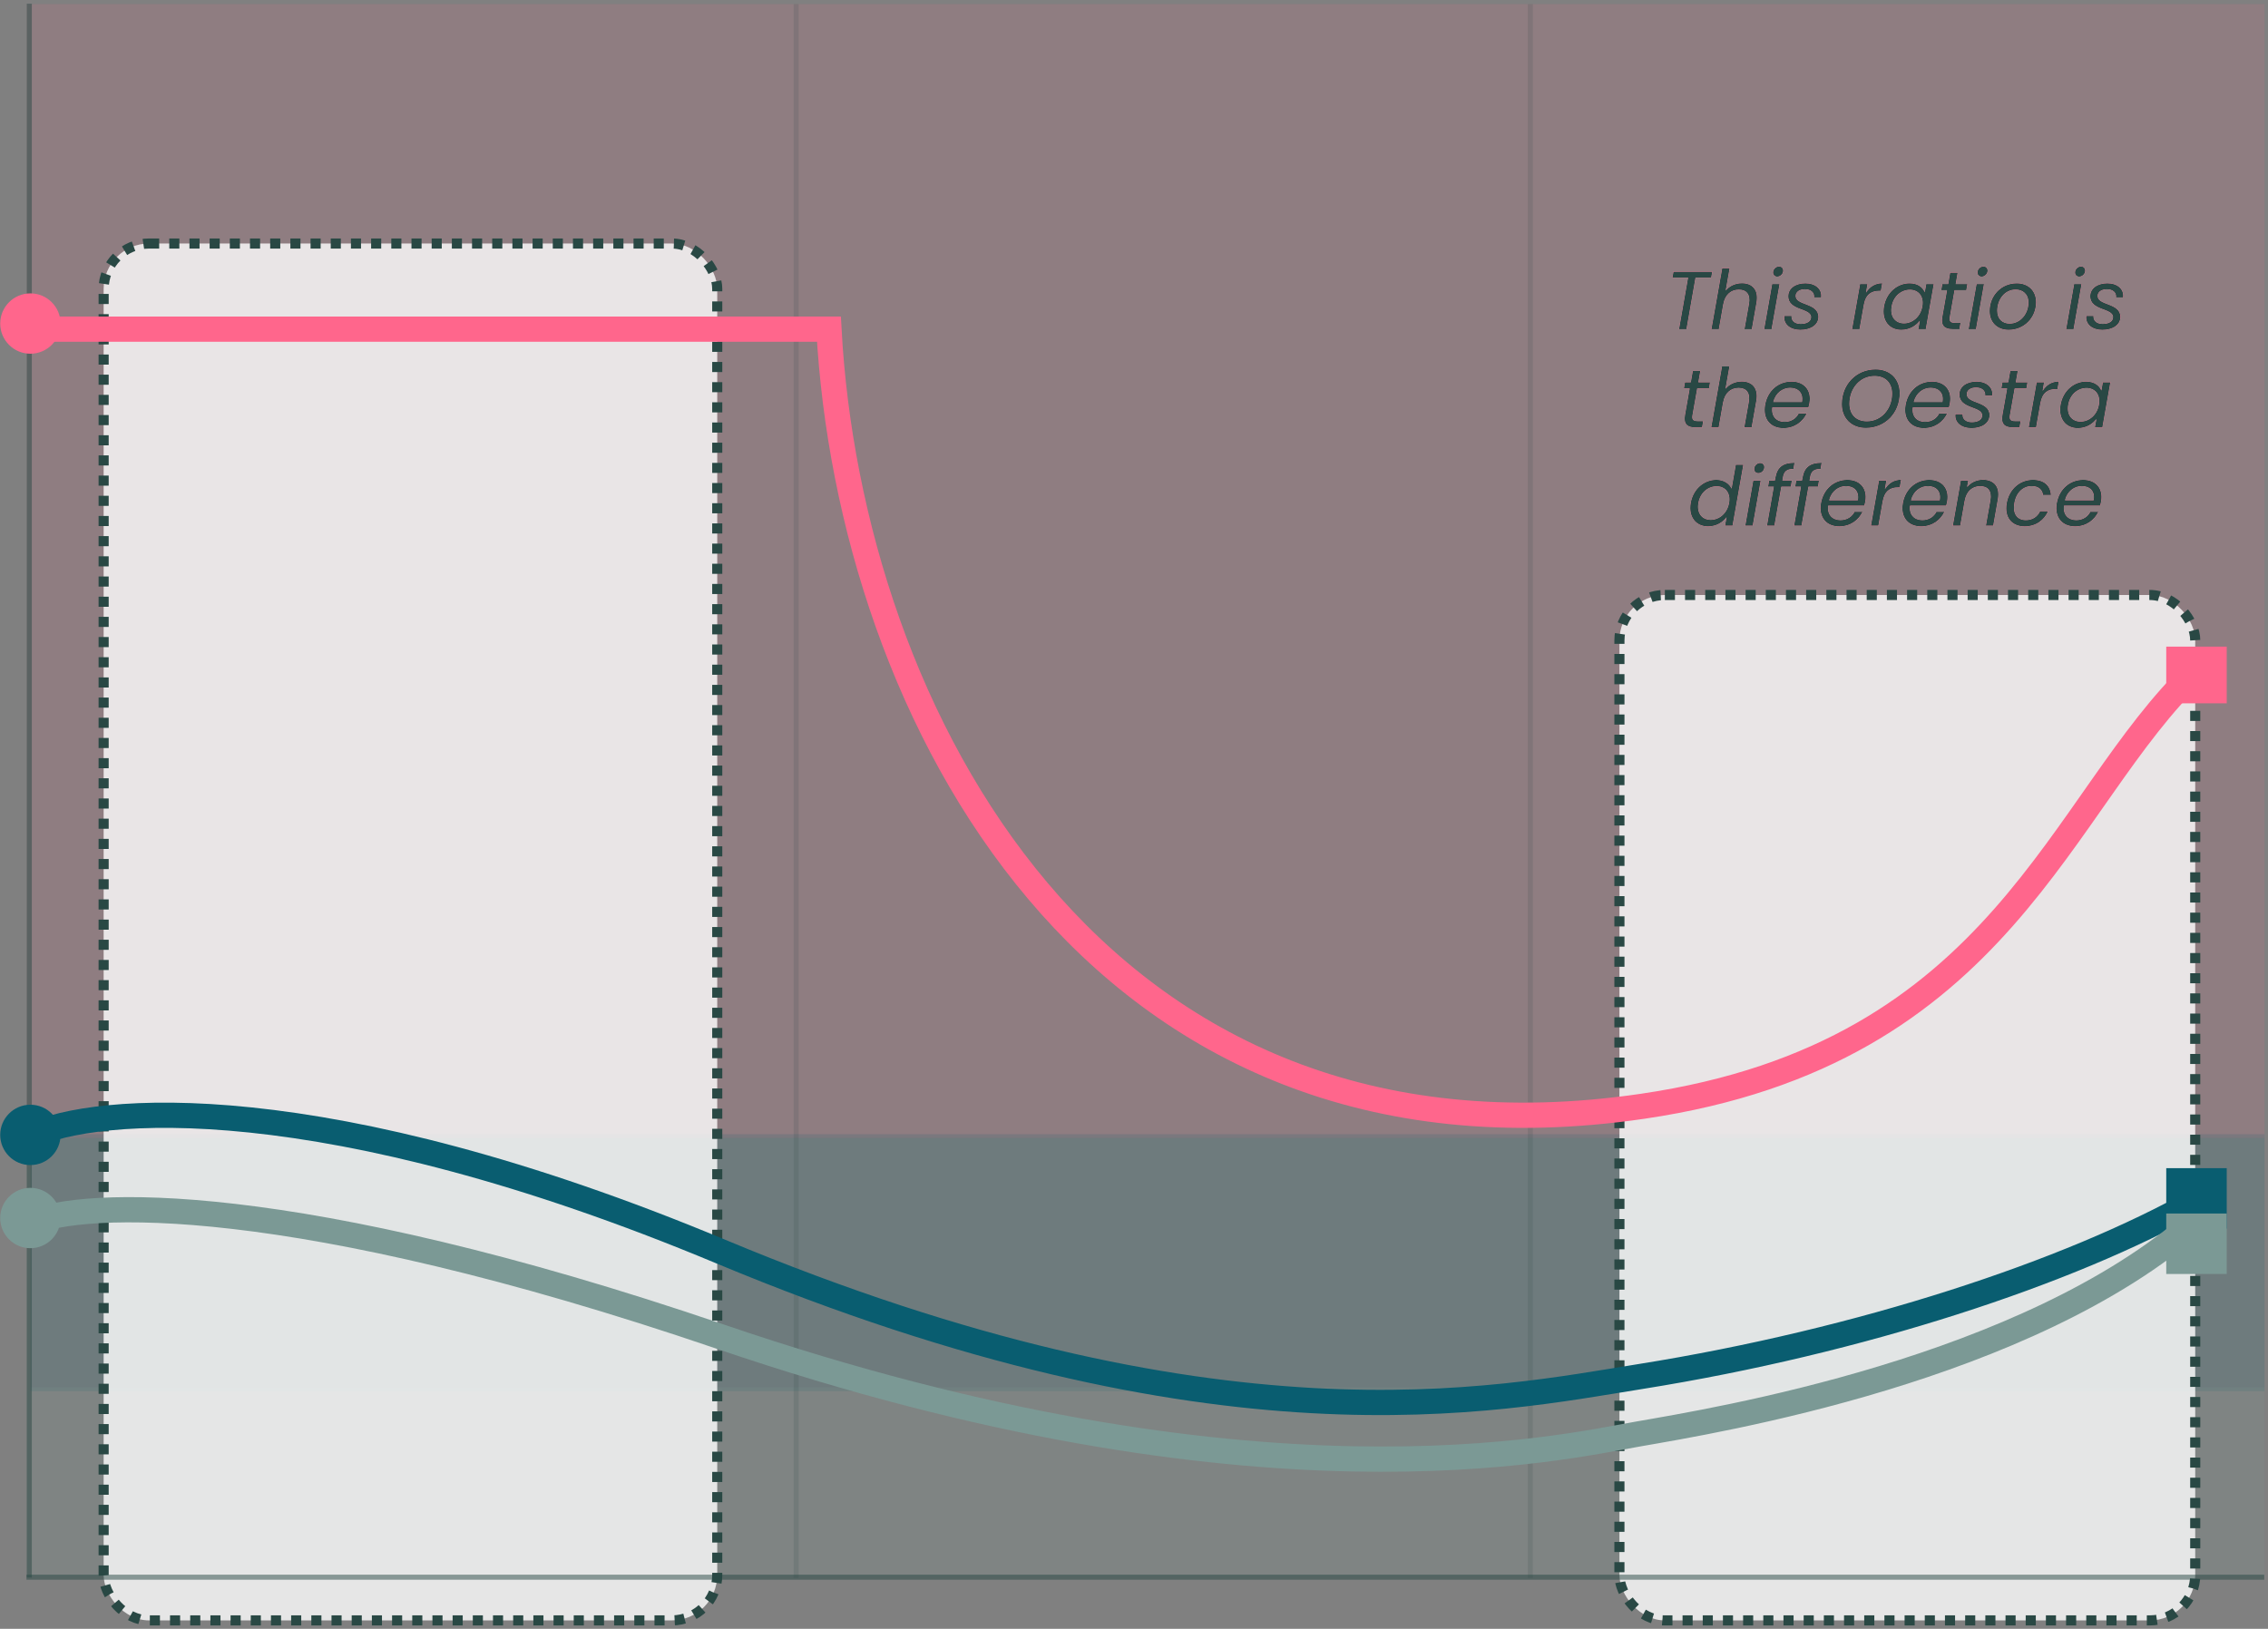 <svg xmlns="http://www.w3.org/2000/svg" xmlns:xlink="http://www.w3.org/1999/xlink" width="600" height="431" viewBox="0 0 600 431" fill="none"><rect x="0" y="0" width="600" height="431" fill="#808080" stroke="none"/><rect x="7.082" y="1.1" width="592" height="300" fill="#FF668C" fill-opacity="0.12"></rect><rect x="8.082" y="300.1" width="591" height="68" fill="#095D70" fill-opacity="0.15"></rect><rect x="8.082" y="367.1" width="591" height="50" fill="#7B9995" fill-opacity="0.15"></rect><rect x="27.418" y="64.436" width="162.329" height="364.329" rx="12.021" fill="white" fill-opacity="0.8" stroke="#294844" stroke-width="2.671" stroke-dasharray="2.67 2.67"></rect><rect x="428.418" y="157.436" width="152.329" height="271.329" rx="12.021" fill="white" fill-opacity="0.8" stroke="#294844" stroke-width="2.671" stroke-dasharray="2.67 2.67"></rect><line x1="7.75" y1="0.984" x2="7.75" y2="417.427" stroke="#294844" stroke-opacity="0.5" stroke-width="1.336"></line><line x1="210.627" y1="1.079" x2="210.627" y2="417.522" stroke="#294844" stroke-opacity="0.15" stroke-width="1.336"></line><line x1="404.849" y1="1.079" x2="404.849" y2="417.522" stroke="#294844" stroke-opacity="0.15" stroke-width="1.336"></line><line x1="7" y1="417.332" x2="599" y2="417.332" stroke="#294844" stroke-opacity="0.5" stroke-width="1.336"></line><path d="M442.433 73.448L442.716 71.9H452.988L452.705 73.448H448.561L446.162 87.1H444.177L446.576 73.448H442.433ZM452.749 87.1L455.606 70.962H457.59L456.543 76.872C457.547 75.629 459.161 74.931 460.84 74.931C463.501 74.931 465.311 76.632 464.7 80.056L463.457 87.1H461.494L462.694 80.34C463.108 77.897 462.018 76.654 460.011 76.654C457.983 76.654 456.369 77.919 455.911 80.492V80.449L454.733 87.1H452.749ZM466.699 87.1L468.814 75.149H470.799L468.683 87.1H466.699ZM470.166 73.208C469.425 73.208 468.945 72.619 469.076 71.856C469.207 71.093 469.905 70.504 470.646 70.504C471.388 70.504 471.868 71.093 471.737 71.856C471.606 72.619 470.908 73.208 470.166 73.208ZM481.073 83.851C481.073 85.988 479.023 87.297 476.275 87.297C473.68 87.297 471.761 85.857 472.022 83.589H473.963C473.854 84.81 474.727 85.705 476.384 85.705C477.954 85.705 479.11 85.072 479.11 83.916C479.11 81.474 473.069 82.281 473.069 78.377C473.069 76.327 474.966 74.953 477.627 74.953C480.222 74.953 482.076 76.458 481.793 78.704L479.895 78.704C480.048 77.395 479.045 76.545 477.496 76.545C476.079 76.545 475.054 77.221 475.054 78.311C475.054 80.885 481.073 80.1 481.073 83.851ZM493.097 80.601L491.941 87.1H489.956L492.072 75.149H494.056L493.664 77.417C494.601 75.891 496.063 74.931 497.96 74.931L497.589 76.981H497.066C495.168 76.981 493.598 77.832 493.097 80.601ZM498.397 81.081C499.051 77.352 501.952 74.953 505.18 74.953C507.404 74.953 508.713 76.087 509.193 77.33L509.585 75.149H511.592L509.476 87.1H507.47L507.884 84.876C506.924 86.163 505.18 87.297 502.977 87.297C499.793 87.297 497.743 84.789 498.397 81.081ZM508.538 81.103C509.04 78.333 507.448 76.676 505.267 76.676C503.086 76.676 500.927 78.268 500.447 81.081C499.946 83.894 501.516 85.552 503.697 85.552C505.878 85.552 508.037 83.916 508.538 81.103ZM513.833 83.829L515.076 76.785H513.55L513.833 75.149H515.382L515.905 72.139H517.911L517.388 75.149H520.485L520.201 76.785H517.083L515.84 83.829C515.621 85.007 515.992 85.421 517.214 85.421H518.675L518.369 87.1H516.581C514.466 87.1 513.419 86.228 513.833 83.829ZM520.774 87.1L522.89 75.149H524.874L522.759 87.1H520.774ZM524.242 73.208C523.5 73.208 523.02 72.619 523.151 71.856C523.282 71.093 523.98 70.504 524.721 70.504C525.463 70.504 525.943 71.093 525.812 71.856C525.681 72.619 524.983 73.208 524.242 73.208ZM538.659 79.947C538.659 84.047 535.519 87.297 531.397 87.297C528.366 87.297 526.337 85.312 526.337 82.324C526.337 78.246 529.391 74.953 533.534 74.953C536.566 74.953 538.659 76.915 538.659 79.947ZM528.387 82.237C528.387 84.483 529.849 85.617 531.637 85.617C534.538 85.617 536.609 82.978 536.609 80.056C536.609 77.744 535.061 76.632 533.251 76.632C530.328 76.632 528.387 79.271 528.387 82.237ZM546.587 87.1L548.702 75.149H550.687L548.572 87.1H546.587ZM550.055 73.208C549.313 73.208 548.833 72.619 548.964 71.856C549.095 71.093 549.793 70.504 550.534 70.504C551.276 70.504 551.756 71.093 551.625 71.856C551.494 72.619 550.796 73.208 550.055 73.208ZM560.961 83.851C560.961 85.988 558.911 87.297 556.163 87.297C553.568 87.297 551.649 85.857 551.91 83.589H553.851C553.742 84.81 554.615 85.705 556.272 85.705C557.843 85.705 558.998 85.072 558.998 83.916C558.998 81.474 552.957 82.281 552.957 78.377C552.957 76.327 554.855 74.953 557.515 74.953C560.111 74.953 561.964 76.458 561.681 78.704H559.784C559.936 77.395 558.933 76.545 557.385 76.545C555.967 76.545 554.942 77.221 554.942 78.311C554.942 80.885 560.961 80.1 560.961 83.851ZM445.755 109.829L446.998 102.785H445.471L445.755 101.149H447.303L447.826 98.139H449.833L449.309 101.149H452.406L452.123 102.785H449.004L447.761 109.829C447.543 111.007 447.914 111.421 449.135 111.421H450.596L450.291 113.1H448.503C446.387 113.1 445.34 112.228 445.755 109.829ZM452.695 113.1L455.552 96.962H457.537L456.49 102.872C457.493 101.629 459.107 100.931 460.787 100.931C463.447 100.931 465.257 102.632 464.647 106.056L463.404 113.1H461.441L462.64 106.34C463.055 103.897 461.964 102.654 459.958 102.654C457.93 102.654 456.316 103.919 455.858 106.492V106.449L454.68 113.1H452.695ZM473.581 102.632C471.618 102.632 469.742 103.962 469.132 106.361H476.7C477.136 103.919 475.631 102.632 473.581 102.632ZM477.964 109.415C476.961 111.596 474.759 113.297 471.792 113.297C468.39 113.297 466.275 110.898 466.951 107.103C467.627 103.33 470.484 100.953 473.952 100.953C477.419 100.953 479.273 103.395 478.706 106.623C478.641 107.037 478.553 107.386 478.422 107.801H468.87C468.565 110.243 470.026 111.617 472.098 111.617C473.886 111.617 475.173 110.701 475.827 109.415H477.964ZM502.586 104.028C502.586 109.262 498.77 113.253 493.601 113.253C489.762 113.253 487.233 110.658 487.233 106.928C487.233 101.716 491.071 97.725 496.196 97.725C500.078 97.725 502.586 100.32 502.586 104.028ZM489.283 106.798C489.283 109.676 491.049 111.465 493.884 111.465C497.81 111.465 500.536 108.084 500.536 104.159C500.536 101.28 498.77 99.513 495.913 99.513C491.965 99.513 489.283 102.894 489.283 106.798ZM510.746 102.632C508.783 102.632 506.907 103.962 506.297 106.361H513.864C514.3 103.919 512.796 102.632 510.746 102.632ZM515.129 109.415C514.126 111.596 511.923 113.297 508.957 113.297C505.555 113.297 503.44 110.898 504.116 107.103C504.792 103.33 507.649 100.953 511.116 100.953C514.584 100.953 516.438 103.395 515.871 106.623C515.805 107.037 515.718 107.386 515.587 107.801H506.035C505.729 110.243 507.191 111.617 509.263 111.617C511.051 111.617 512.338 110.701 512.992 109.415H515.129ZM526.342 109.851C526.342 111.988 524.291 113.297 521.544 113.297C518.948 113.297 517.029 111.857 517.291 109.589H519.232C519.123 110.81 519.995 111.705 521.653 111.705C523.223 111.705 524.379 111.072 524.379 109.916C524.379 107.474 518.338 108.281 518.338 104.377C518.338 102.327 520.235 100.953 522.896 100.953C525.491 100.953 527.345 102.458 527.061 104.704H525.164C525.317 103.395 524.313 102.545 522.765 102.545C521.347 102.545 520.322 103.221 520.322 104.311C520.322 106.885 526.342 106.1 526.342 109.851ZM529.732 109.829L530.975 102.785H529.448L529.732 101.149H531.28L531.804 98.139H533.81L533.287 101.149H536.384L536.1 102.785H532.982L531.738 109.829C531.52 111.007 531.891 111.421 533.112 111.421H534.574L534.268 113.1H532.48C530.364 113.1 529.318 112.228 529.732 109.829ZM539.813 106.601L538.657 113.1H536.673L538.788 101.149H540.773L540.38 103.417C541.318 101.891 542.779 100.931 544.677 100.931L544.306 102.981H543.783C541.885 102.981 540.315 103.832 539.813 106.601ZM545.114 107.081C545.768 103.352 548.669 100.953 551.897 100.953C554.121 100.953 555.43 102.087 555.909 103.33L556.302 101.149H558.308L556.193 113.1H554.187L554.601 110.876C553.641 112.163 551.897 113.297 549.694 113.297C546.51 113.297 544.46 110.789 545.114 107.081ZM555.255 107.103C555.757 104.333 554.165 102.676 551.984 102.676C549.803 102.676 547.644 104.268 547.164 107.081C546.662 109.894 548.233 111.552 550.414 111.552C552.594 111.552 554.754 109.916 555.255 107.103ZM447.272 133.081C447.926 129.352 450.827 126.953 454.076 126.953C455.952 126.953 457.478 127.912 458.089 129.286L459.201 122.962H461.208L458.351 139.1H456.344L456.759 136.854C455.799 138.184 454.054 139.297 451.873 139.297C448.667 139.297 446.617 136.789 447.272 133.081ZM457.413 133.103C457.914 130.333 456.322 128.676 454.142 128.676C451.961 128.676 449.802 130.268 449.322 133.081C448.82 135.894 450.39 137.552 452.571 137.552C454.752 137.552 456.911 135.916 457.413 133.103ZM461.704 139.1L463.82 127.149H465.805L463.689 139.1H461.704ZM465.172 125.208C464.431 125.208 463.951 124.619 464.082 123.856C464.212 123.093 464.91 122.504 465.652 122.504C466.393 122.504 466.873 123.093 466.742 123.856C466.611 124.619 465.914 125.208 465.172 125.208ZM467.442 139.1L469.252 128.785H467.726L468.009 127.149H469.536L469.689 126.298C470.168 123.638 471.673 122.438 474.748 122.438L474.465 124.096C472.676 124.096 471.957 124.75 471.695 126.298L471.542 127.149H474.05L473.767 128.785H471.259L469.427 139.1H467.442ZM474.62 139.1L476.43 128.785H474.903L475.187 127.149H476.713L476.866 126.298C477.346 123.638 478.851 122.438 481.926 122.438L481.642 124.096C479.854 124.096 479.134 124.75 478.872 126.298L478.72 127.149H481.228L480.944 128.785H478.436L476.604 139.1H474.62ZM488.362 128.632C486.399 128.632 484.523 129.962 483.912 132.361H491.48C491.916 129.919 490.412 128.632 488.362 128.632ZM492.745 135.415C491.742 137.596 489.539 139.297 486.573 139.297C483.171 139.297 481.056 136.898 481.732 133.103C482.408 129.33 485.265 126.953 488.732 126.953C492.2 126.953 494.054 129.395 493.487 132.623C493.421 133.037 493.334 133.386 493.203 133.801H483.651C483.345 136.243 484.807 137.617 486.879 137.617C488.667 137.617 489.954 136.701 490.608 135.415H492.745ZM498.091 132.601L496.935 139.1H494.95L497.066 127.149L499.05 127.149L498.658 129.417C499.596 127.891 501.057 126.931 502.954 126.931L502.584 128.981H502.06C500.163 128.981 498.592 129.832 498.091 132.601ZM510.021 128.632C508.059 128.632 506.183 129.962 505.572 132.361H513.14C513.576 129.919 512.071 128.632 510.021 128.632ZM514.405 135.415C513.402 137.596 511.199 139.297 508.233 139.297C504.831 139.297 502.715 136.898 503.391 133.103C504.068 129.33 506.925 126.953 510.392 126.953C513.86 126.953 515.714 129.395 515.147 132.623C515.081 133.037 514.994 133.386 514.863 133.801H505.311C505.005 136.243 506.467 137.617 508.538 137.617C510.327 137.617 511.613 136.701 512.268 135.415H514.405ZM525.356 139.1L526.555 132.34C526.97 129.897 525.879 128.654 523.873 128.654C521.844 128.654 520.231 129.919 519.773 132.492V132.449L518.595 139.1H516.61L518.726 127.149H520.71L520.405 128.872C521.408 127.607 522.979 126.931 524.592 126.931C527.34 126.931 529.172 128.632 528.562 132.056L527.319 139.1H525.356ZM530.866 133.103C531.542 129.352 534.399 126.953 537.801 126.953C540.767 126.953 542.424 128.479 542.599 130.987H540.462C540.309 129.548 539.262 128.632 537.496 128.632C535.315 128.632 533.417 130.18 532.916 133.103C532.392 136.069 533.745 137.617 535.925 137.617C537.67 137.617 539 136.767 539.698 135.262H541.836C540.811 137.639 538.586 139.297 535.62 139.297C532.218 139.297 530.19 136.898 530.866 133.103ZM550.743 128.632C548.78 128.632 546.905 129.962 546.294 132.361H553.862C554.298 129.919 552.793 128.632 550.743 128.632ZM555.127 135.415C554.123 137.596 551.921 139.297 548.955 139.297C545.552 139.297 543.437 136.898 544.113 133.103C544.789 129.33 547.646 126.953 551.114 126.953C554.581 126.953 556.435 129.395 555.868 132.623C555.803 133.037 555.715 133.386 555.585 133.801H546.032C545.727 136.243 547.188 137.617 549.26 137.617C551.048 137.617 552.335 136.701 552.989 135.415H555.127Z" fill="#FF8EAA"></path><path d="M442.433 73.448L442.716 71.9H452.988L452.705 73.448H448.561L446.162 87.1H444.177L446.576 73.448H442.433ZM452.749 87.1L455.606 70.962H457.59L456.543 76.872C457.547 75.629 459.161 74.931 460.84 74.931C463.501 74.931 465.311 76.632 464.7 80.056L463.457 87.1H461.494L462.694 80.34C463.108 77.897 462.018 76.654 460.011 76.654C457.983 76.654 456.369 77.919 455.911 80.492V80.449L454.733 87.1H452.749ZM466.699 87.1L468.814 75.149H470.799L468.683 87.1H466.699ZM470.166 73.208C469.425 73.208 468.945 72.619 469.076 71.856C469.207 71.093 469.905 70.504 470.646 70.504C471.388 70.504 471.868 71.093 471.737 71.856C471.606 72.619 470.908 73.208 470.166 73.208ZM481.073 83.851C481.073 85.988 479.023 87.297 476.275 87.297C473.68 87.297 471.761 85.857 472.022 83.589H473.963C473.854 84.81 474.727 85.705 476.384 85.705C477.954 85.705 479.11 85.072 479.11 83.916C479.11 81.474 473.069 82.281 473.069 78.377C473.069 76.327 474.966 74.953 477.627 74.953C480.222 74.953 482.076 76.458 481.793 78.704L479.895 78.704C480.048 77.395 479.045 76.545 477.496 76.545C476.079 76.545 475.054 77.221 475.054 78.311C475.054 80.885 481.073 80.1 481.073 83.851ZM493.097 80.601L491.941 87.1H489.956L492.072 75.149H494.056L493.664 77.417C494.601 75.891 496.063 74.931 497.96 74.931L497.589 76.981H497.066C495.168 76.981 493.598 77.832 493.097 80.601ZM498.397 81.081C499.051 77.352 501.952 74.953 505.18 74.953C507.404 74.953 508.713 76.087 509.193 77.33L509.585 75.149H511.592L509.476 87.1H507.47L507.884 84.876C506.924 86.163 505.18 87.297 502.977 87.297C499.793 87.297 497.743 84.789 498.397 81.081ZM508.538 81.103C509.04 78.333 507.448 76.676 505.267 76.676C503.086 76.676 500.927 78.268 500.447 81.081C499.946 83.894 501.516 85.552 503.697 85.552C505.878 85.552 508.037 83.916 508.538 81.103ZM513.833 83.829L515.076 76.785H513.55L513.833 75.149H515.382L515.905 72.139H517.911L517.388 75.149H520.485L520.201 76.785H517.083L515.84 83.829C515.621 85.007 515.992 85.421 517.214 85.421H518.675L518.369 87.1H516.581C514.466 87.1 513.419 86.228 513.833 83.829ZM520.774 87.1L522.89 75.149H524.874L522.759 87.1H520.774ZM524.242 73.208C523.5 73.208 523.02 72.619 523.151 71.856C523.282 71.093 523.98 70.504 524.721 70.504C525.463 70.504 525.943 71.093 525.812 71.856C525.681 72.619 524.983 73.208 524.242 73.208ZM538.659 79.947C538.659 84.047 535.519 87.297 531.397 87.297C528.366 87.297 526.337 85.312 526.337 82.324C526.337 78.246 529.391 74.953 533.534 74.953C536.566 74.953 538.659 76.915 538.659 79.947ZM528.387 82.237C528.387 84.483 529.849 85.617 531.637 85.617C534.538 85.617 536.609 82.978 536.609 80.056C536.609 77.744 535.061 76.632 533.251 76.632C530.328 76.632 528.387 79.271 528.387 82.237ZM546.587 87.1L548.702 75.149H550.687L548.572 87.1H546.587ZM550.055 73.208C549.313 73.208 548.833 72.619 548.964 71.856C549.095 71.093 549.793 70.504 550.534 70.504C551.276 70.504 551.756 71.093 551.625 71.856C551.494 72.619 550.796 73.208 550.055 73.208ZM560.961 83.851C560.961 85.988 558.911 87.297 556.163 87.297C553.568 87.297 551.649 85.857 551.91 83.589H553.851C553.742 84.81 554.615 85.705 556.272 85.705C557.843 85.705 558.998 85.072 558.998 83.916C558.998 81.474 552.957 82.281 552.957 78.377C552.957 76.327 554.855 74.953 557.515 74.953C560.111 74.953 561.964 76.458 561.681 78.704H559.784C559.936 77.395 558.933 76.545 557.385 76.545C555.967 76.545 554.942 77.221 554.942 78.311C554.942 80.885 560.961 80.1 560.961 83.851ZM445.755 109.829L446.998 102.785H445.471L445.755 101.149H447.303L447.826 98.139H449.833L449.309 101.149H452.406L452.123 102.785H449.004L447.761 109.829C447.543 111.007 447.914 111.421 449.135 111.421H450.596L450.291 113.1H448.503C446.387 113.1 445.34 112.228 445.755 109.829ZM452.695 113.1L455.552 96.962H457.537L456.49 102.872C457.493 101.629 459.107 100.931 460.787 100.931C463.447 100.931 465.257 102.632 464.647 106.056L463.404 113.1H461.441L462.64 106.34C463.055 103.897 461.964 102.654 459.958 102.654C457.93 102.654 456.316 103.919 455.858 106.492V106.449L454.68 113.1H452.695ZM473.581 102.632C471.618 102.632 469.742 103.962 469.132 106.361H476.7C477.136 103.919 475.631 102.632 473.581 102.632ZM477.964 109.415C476.961 111.596 474.759 113.297 471.792 113.297C468.39 113.297 466.275 110.898 466.951 107.103C467.627 103.33 470.484 100.953 473.952 100.953C477.419 100.953 479.273 103.395 478.706 106.623C478.641 107.037 478.553 107.386 478.422 107.801H468.87C468.565 110.243 470.026 111.617 472.098 111.617C473.886 111.617 475.173 110.701 475.827 109.415H477.964ZM502.586 104.028C502.586 109.262 498.77 113.253 493.601 113.253C489.762 113.253 487.233 110.658 487.233 106.928C487.233 101.716 491.071 97.725 496.196 97.725C500.078 97.725 502.586 100.32 502.586 104.028ZM489.283 106.798C489.283 109.676 491.049 111.465 493.884 111.465C497.81 111.465 500.536 108.084 500.536 104.159C500.536 101.28 498.77 99.513 495.913 99.513C491.965 99.513 489.283 102.894 489.283 106.798ZM510.746 102.632C508.783 102.632 506.907 103.962 506.297 106.361H513.864C514.3 103.919 512.796 102.632 510.746 102.632ZM515.129 109.415C514.126 111.596 511.923 113.297 508.957 113.297C505.555 113.297 503.44 110.898 504.116 107.103C504.792 103.33 507.649 100.953 511.116 100.953C514.584 100.953 516.438 103.395 515.871 106.623C515.805 107.037 515.718 107.386 515.587 107.801H506.035C505.729 110.243 507.191 111.617 509.263 111.617C511.051 111.617 512.338 110.701 512.992 109.415H515.129ZM526.342 109.851C526.342 111.988 524.291 113.297 521.544 113.297C518.948 113.297 517.029 111.857 517.291 109.589H519.232C519.123 110.81 519.995 111.705 521.653 111.705C523.223 111.705 524.379 111.072 524.379 109.916C524.379 107.474 518.338 108.281 518.338 104.377C518.338 102.327 520.235 100.953 522.896 100.953C525.491 100.953 527.345 102.458 527.061 104.704H525.164C525.317 103.395 524.313 102.545 522.765 102.545C521.347 102.545 520.322 103.221 520.322 104.311C520.322 106.885 526.342 106.1 526.342 109.851ZM529.732 109.829L530.975 102.785H529.448L529.732 101.149H531.28L531.804 98.139H533.81L533.287 101.149H536.384L536.1 102.785H532.982L531.738 109.829C531.52 111.007 531.891 111.421 533.112 111.421H534.574L534.268 113.1H532.48C530.364 113.1 529.318 112.228 529.732 109.829ZM539.813 106.601L538.657 113.1H536.673L538.788 101.149H540.773L540.38 103.417C541.318 101.891 542.779 100.931 544.677 100.931L544.306 102.981H543.783C541.885 102.981 540.315 103.832 539.813 106.601ZM545.114 107.081C545.768 103.352 548.669 100.953 551.897 100.953C554.121 100.953 555.43 102.087 555.909 103.33L556.302 101.149H558.308L556.193 113.1H554.187L554.601 110.876C553.641 112.163 551.897 113.297 549.694 113.297C546.51 113.297 544.46 110.789 545.114 107.081ZM555.255 107.103C555.757 104.333 554.165 102.676 551.984 102.676C549.803 102.676 547.644 104.268 547.164 107.081C546.662 109.894 548.233 111.552 550.414 111.552C552.594 111.552 554.754 109.916 555.255 107.103ZM447.272 133.081C447.926 129.352 450.827 126.953 454.076 126.953C455.952 126.953 457.478 127.912 458.089 129.286L459.201 122.962H461.208L458.351 139.1H456.344L456.759 136.854C455.799 138.184 454.054 139.297 451.873 139.297C448.667 139.297 446.617 136.789 447.272 133.081ZM457.413 133.103C457.914 130.333 456.322 128.676 454.142 128.676C451.961 128.676 449.802 130.268 449.322 133.081C448.82 135.894 450.39 137.552 452.571 137.552C454.752 137.552 456.911 135.916 457.413 133.103ZM461.704 139.1L463.82 127.149H465.805L463.689 139.1H461.704ZM465.172 125.208C464.431 125.208 463.951 124.619 464.082 123.856C464.212 123.093 464.91 122.504 465.652 122.504C466.393 122.504 466.873 123.093 466.742 123.856C466.611 124.619 465.914 125.208 465.172 125.208ZM467.442 139.1L469.252 128.785H467.726L468.009 127.149H469.536L469.689 126.298C470.168 123.638 471.673 122.438 474.748 122.438L474.465 124.096C472.676 124.096 471.957 124.75 471.695 126.298L471.542 127.149H474.05L473.767 128.785H471.259L469.427 139.1H467.442ZM474.62 139.1L476.43 128.785H474.903L475.187 127.149H476.713L476.866 126.298C477.346 123.638 478.851 122.438 481.926 122.438L481.642 124.096C479.854 124.096 479.134 124.75 478.872 126.298L478.72 127.149H481.228L480.944 128.785H478.436L476.604 139.1H474.62ZM488.362 128.632C486.399 128.632 484.523 129.962 483.912 132.361H491.48C491.916 129.919 490.412 128.632 488.362 128.632ZM492.745 135.415C491.742 137.596 489.539 139.297 486.573 139.297C483.171 139.297 481.056 136.898 481.732 133.103C482.408 129.33 485.265 126.953 488.732 126.953C492.2 126.953 494.054 129.395 493.487 132.623C493.421 133.037 493.334 133.386 493.203 133.801H483.651C483.345 136.243 484.807 137.617 486.879 137.617C488.667 137.617 489.954 136.701 490.608 135.415H492.745ZM498.091 132.601L496.935 139.1H494.95L497.066 127.149L499.05 127.149L498.658 129.417C499.596 127.891 501.057 126.931 502.954 126.931L502.584 128.981H502.06C500.163 128.981 498.592 129.832 498.091 132.601ZM510.021 128.632C508.059 128.632 506.183 129.962 505.572 132.361H513.14C513.576 129.919 512.071 128.632 510.021 128.632ZM514.405 135.415C513.402 137.596 511.199 139.297 508.233 139.297C504.831 139.297 502.715 136.898 503.391 133.103C504.068 129.33 506.925 126.953 510.392 126.953C513.86 126.953 515.714 129.395 515.147 132.623C515.081 133.037 514.994 133.386 514.863 133.801H505.311C505.005 136.243 506.467 137.617 508.538 137.617C510.327 137.617 511.613 136.701 512.268 135.415H514.405ZM525.356 139.1L526.555 132.34C526.97 129.897 525.879 128.654 523.873 128.654C521.844 128.654 520.231 129.919 519.773 132.492V132.449L518.595 139.1H516.61L518.726 127.149H520.71L520.405 128.872C521.408 127.607 522.979 126.931 524.592 126.931C527.34 126.931 529.172 128.632 528.562 132.056L527.319 139.1H525.356ZM530.866 133.103C531.542 129.352 534.399 126.953 537.801 126.953C540.767 126.953 542.424 128.479 542.599 130.987H540.462C540.309 129.548 539.262 128.632 537.496 128.632C535.315 128.632 533.417 130.18 532.916 133.103C532.392 136.069 533.745 137.617 535.925 137.617C537.67 137.617 539 136.767 539.698 135.262H541.836C540.811 137.639 538.586 139.297 535.62 139.297C532.218 139.297 530.19 136.898 530.866 133.103ZM550.743 128.632C548.78 128.632 546.905 129.962 546.294 132.361H553.862C554.298 129.919 552.793 128.632 550.743 128.632ZM555.127 135.415C554.123 137.596 551.921 139.297 548.955 139.297C545.552 139.297 543.437 136.898 544.113 133.103C544.789 129.33 547.646 126.953 551.114 126.953C554.581 126.953 556.435 129.395 555.868 132.623C555.803 133.037 555.715 133.386 555.585 133.801H546.032C545.727 136.243 547.188 137.617 549.26 137.617C551.048 137.617 552.335 136.701 552.989 135.415H555.127Z" fill="#FF8EAA"></path><path d="M442.433 73.448L442.716 71.9H452.988L452.705 73.448H448.561L446.162 87.1H444.177L446.576 73.448H442.433ZM452.749 87.1L455.606 70.962H457.59L456.543 76.872C457.547 75.629 459.161 74.931 460.84 74.931C463.501 74.931 465.311 76.632 464.7 80.056L463.457 87.1H461.494L462.694 80.34C463.108 77.897 462.018 76.654 460.011 76.654C457.983 76.654 456.369 77.919 455.911 80.492V80.449L454.733 87.1H452.749ZM466.699 87.1L468.814 75.149H470.799L468.683 87.1H466.699ZM470.166 73.208C469.425 73.208 468.945 72.619 469.076 71.856C469.207 71.093 469.905 70.504 470.646 70.504C471.388 70.504 471.868 71.093 471.737 71.856C471.606 72.619 470.908 73.208 470.166 73.208ZM481.073 83.851C481.073 85.988 479.023 87.297 476.275 87.297C473.68 87.297 471.761 85.857 472.022 83.589H473.963C473.854 84.81 474.727 85.705 476.384 85.705C477.954 85.705 479.11 85.072 479.11 83.916C479.11 81.474 473.069 82.281 473.069 78.377C473.069 76.327 474.966 74.953 477.627 74.953C480.222 74.953 482.076 76.458 481.793 78.704L479.895 78.704C480.048 77.395 479.045 76.545 477.496 76.545C476.079 76.545 475.054 77.221 475.054 78.311C475.054 80.885 481.073 80.1 481.073 83.851ZM493.097 80.601L491.941 87.1H489.956L492.072 75.149H494.056L493.664 77.417C494.601 75.891 496.063 74.931 497.96 74.931L497.589 76.981H497.066C495.168 76.981 493.598 77.832 493.097 80.601ZM498.397 81.081C499.051 77.352 501.952 74.953 505.18 74.953C507.404 74.953 508.713 76.087 509.193 77.33L509.585 75.149H511.592L509.476 87.1H507.47L507.884 84.876C506.924 86.163 505.18 87.297 502.977 87.297C499.793 87.297 497.743 84.789 498.397 81.081ZM508.538 81.103C509.04 78.333 507.448 76.676 505.267 76.676C503.086 76.676 500.927 78.268 500.447 81.081C499.946 83.894 501.516 85.552 503.697 85.552C505.878 85.552 508.037 83.916 508.538 81.103ZM513.833 83.829L515.076 76.785H513.55L513.833 75.149H515.382L515.905 72.139H517.911L517.388 75.149H520.485L520.201 76.785H517.083L515.84 83.829C515.621 85.007 515.992 85.421 517.214 85.421H518.675L518.369 87.1H516.581C514.466 87.1 513.419 86.228 513.833 83.829ZM520.774 87.1L522.89 75.149H524.874L522.759 87.1H520.774ZM524.242 73.208C523.5 73.208 523.02 72.619 523.151 71.856C523.282 71.093 523.98 70.504 524.721 70.504C525.463 70.504 525.943 71.093 525.812 71.856C525.681 72.619 524.983 73.208 524.242 73.208ZM538.659 79.947C538.659 84.047 535.519 87.297 531.397 87.297C528.366 87.297 526.337 85.312 526.337 82.324C526.337 78.246 529.391 74.953 533.534 74.953C536.566 74.953 538.659 76.915 538.659 79.947ZM528.387 82.237C528.387 84.483 529.849 85.617 531.637 85.617C534.538 85.617 536.609 82.978 536.609 80.056C536.609 77.744 535.061 76.632 533.251 76.632C530.328 76.632 528.387 79.271 528.387 82.237ZM546.587 87.1L548.702 75.149H550.687L548.572 87.1H546.587ZM550.055 73.208C549.313 73.208 548.833 72.619 548.964 71.856C549.095 71.093 549.793 70.504 550.534 70.504C551.276 70.504 551.756 71.093 551.625 71.856C551.494 72.619 550.796 73.208 550.055 73.208ZM560.961 83.851C560.961 85.988 558.911 87.297 556.163 87.297C553.568 87.297 551.649 85.857 551.91 83.589H553.851C553.742 84.81 554.615 85.705 556.272 85.705C557.843 85.705 558.998 85.072 558.998 83.916C558.998 81.474 552.957 82.281 552.957 78.377C552.957 76.327 554.855 74.953 557.515 74.953C560.111 74.953 561.964 76.458 561.681 78.704H559.784C559.936 77.395 558.933 76.545 557.385 76.545C555.967 76.545 554.942 77.221 554.942 78.311C554.942 80.885 560.961 80.1 560.961 83.851ZM445.755 109.829L446.998 102.785H445.471L445.755 101.149H447.303L447.826 98.139H449.833L449.309 101.149H452.406L452.123 102.785H449.004L447.761 109.829C447.543 111.007 447.914 111.421 449.135 111.421H450.596L450.291 113.1H448.503C446.387 113.1 445.34 112.228 445.755 109.829ZM452.695 113.1L455.552 96.962H457.537L456.49 102.872C457.493 101.629 459.107 100.931 460.787 100.931C463.447 100.931 465.257 102.632 464.647 106.056L463.404 113.1H461.441L462.64 106.34C463.055 103.897 461.964 102.654 459.958 102.654C457.93 102.654 456.316 103.919 455.858 106.492V106.449L454.68 113.1H452.695ZM473.581 102.632C471.618 102.632 469.742 103.962 469.132 106.361H476.7C477.136 103.919 475.631 102.632 473.581 102.632ZM477.964 109.415C476.961 111.596 474.759 113.297 471.792 113.297C468.39 113.297 466.275 110.898 466.951 107.103C467.627 103.33 470.484 100.953 473.952 100.953C477.419 100.953 479.273 103.395 478.706 106.623C478.641 107.037 478.553 107.386 478.422 107.801H468.87C468.565 110.243 470.026 111.617 472.098 111.617C473.886 111.617 475.173 110.701 475.827 109.415H477.964ZM502.586 104.028C502.586 109.262 498.77 113.253 493.601 113.253C489.762 113.253 487.233 110.658 487.233 106.928C487.233 101.716 491.071 97.725 496.196 97.725C500.078 97.725 502.586 100.32 502.586 104.028ZM489.283 106.798C489.283 109.676 491.049 111.465 493.884 111.465C497.81 111.465 500.536 108.084 500.536 104.159C500.536 101.28 498.77 99.513 495.913 99.513C491.965 99.513 489.283 102.894 489.283 106.798ZM510.746 102.632C508.783 102.632 506.907 103.962 506.297 106.361H513.864C514.3 103.919 512.796 102.632 510.746 102.632ZM515.129 109.415C514.126 111.596 511.923 113.297 508.957 113.297C505.555 113.297 503.44 110.898 504.116 107.103C504.792 103.33 507.649 100.953 511.116 100.953C514.584 100.953 516.438 103.395 515.871 106.623C515.805 107.037 515.718 107.386 515.587 107.801H506.035C505.729 110.243 507.191 111.617 509.263 111.617C511.051 111.617 512.338 110.701 512.992 109.415H515.129ZM526.342 109.851C526.342 111.988 524.291 113.297 521.544 113.297C518.948 113.297 517.029 111.857 517.291 109.589H519.232C519.123 110.81 519.995 111.705 521.653 111.705C523.223 111.705 524.379 111.072 524.379 109.916C524.379 107.474 518.338 108.281 518.338 104.377C518.338 102.327 520.235 100.953 522.896 100.953C525.491 100.953 527.345 102.458 527.061 104.704H525.164C525.317 103.395 524.313 102.545 522.765 102.545C521.347 102.545 520.322 103.221 520.322 104.311C520.322 106.885 526.342 106.1 526.342 109.851ZM529.732 109.829L530.975 102.785H529.448L529.732 101.149H531.28L531.804 98.139H533.81L533.287 101.149H536.384L536.1 102.785H532.982L531.738 109.829C531.52 111.007 531.891 111.421 533.112 111.421H534.574L534.268 113.1H532.48C530.364 113.1 529.318 112.228 529.732 109.829ZM539.813 106.601L538.657 113.1H536.673L538.788 101.149H540.773L540.38 103.417C541.318 101.891 542.779 100.931 544.677 100.931L544.306 102.981H543.783C541.885 102.981 540.315 103.832 539.813 106.601ZM545.114 107.081C545.768 103.352 548.669 100.953 551.897 100.953C554.121 100.953 555.43 102.087 555.909 103.33L556.302 101.149H558.308L556.193 113.1H554.187L554.601 110.876C553.641 112.163 551.897 113.297 549.694 113.297C546.51 113.297 544.46 110.789 545.114 107.081ZM555.255 107.103C555.757 104.333 554.165 102.676 551.984 102.676C549.803 102.676 547.644 104.268 547.164 107.081C546.662 109.894 548.233 111.552 550.414 111.552C552.594 111.552 554.754 109.916 555.255 107.103ZM447.272 133.081C447.926 129.352 450.827 126.953 454.076 126.953C455.952 126.953 457.478 127.912 458.089 129.286L459.201 122.962H461.208L458.351 139.1H456.344L456.759 136.854C455.799 138.184 454.054 139.297 451.873 139.297C448.667 139.297 446.617 136.789 447.272 133.081ZM457.413 133.103C457.914 130.333 456.322 128.676 454.142 128.676C451.961 128.676 449.802 130.268 449.322 133.081C448.82 135.894 450.39 137.552 452.571 137.552C454.752 137.552 456.911 135.916 457.413 133.103ZM461.704 139.1L463.82 127.149H465.805L463.689 139.1H461.704ZM465.172 125.208C464.431 125.208 463.951 124.619 464.082 123.856C464.212 123.093 464.91 122.504 465.652 122.504C466.393 122.504 466.873 123.093 466.742 123.856C466.611 124.619 465.914 125.208 465.172 125.208ZM467.442 139.1L469.252 128.785H467.726L468.009 127.149H469.536L469.689 126.298C470.168 123.638 471.673 122.438 474.748 122.438L474.465 124.096C472.676 124.096 471.957 124.75 471.695 126.298L471.542 127.149H474.05L473.767 128.785H471.259L469.427 139.1H467.442ZM474.62 139.1L476.43 128.785H474.903L475.187 127.149H476.713L476.866 126.298C477.346 123.638 478.851 122.438 481.926 122.438L481.642 124.096C479.854 124.096 479.134 124.75 478.872 126.298L478.72 127.149H481.228L480.944 128.785H478.436L476.604 139.1H474.62ZM488.362 128.632C486.399 128.632 484.523 129.962 483.912 132.361H491.48C491.916 129.919 490.412 128.632 488.362 128.632ZM492.745 135.415C491.742 137.596 489.539 139.297 486.573 139.297C483.171 139.297 481.056 136.898 481.732 133.103C482.408 129.33 485.265 126.953 488.732 126.953C492.2 126.953 494.054 129.395 493.487 132.623C493.421 133.037 493.334 133.386 493.203 133.801H483.651C483.345 136.243 484.807 137.617 486.879 137.617C488.667 137.617 489.954 136.701 490.608 135.415H492.745ZM498.091 132.601L496.935 139.1H494.95L497.066 127.149L499.05 127.149L498.658 129.417C499.596 127.891 501.057 126.931 502.954 126.931L502.584 128.981H502.06C500.163 128.981 498.592 129.832 498.091 132.601ZM510.021 128.632C508.059 128.632 506.183 129.962 505.572 132.361H513.14C513.576 129.919 512.071 128.632 510.021 128.632ZM514.405 135.415C513.402 137.596 511.199 139.297 508.233 139.297C504.831 139.297 502.715 136.898 503.391 133.103C504.068 129.33 506.925 126.953 510.392 126.953C513.86 126.953 515.714 129.395 515.147 132.623C515.081 133.037 514.994 133.386 514.863 133.801H505.311C505.005 136.243 506.467 137.617 508.538 137.617C510.327 137.617 511.613 136.701 512.268 135.415H514.405ZM525.356 139.1L526.555 132.34C526.97 129.897 525.879 128.654 523.873 128.654C521.844 128.654 520.231 129.919 519.773 132.492V132.449L518.595 139.1H516.61L518.726 127.149H520.71L520.405 128.872C521.408 127.607 522.979 126.931 524.592 126.931C527.34 126.931 529.172 128.632 528.562 132.056L527.319 139.1H525.356ZM530.866 133.103C531.542 129.352 534.399 126.953 537.801 126.953C540.767 126.953 542.424 128.479 542.599 130.987H540.462C540.309 129.548 539.262 128.632 537.496 128.632C535.315 128.632 533.417 130.18 532.916 133.103C532.392 136.069 533.745 137.617 535.925 137.617C537.67 137.617 539 136.767 539.698 135.262H541.836C540.811 137.639 538.586 139.297 535.62 139.297C532.218 139.297 530.19 136.898 530.866 133.103ZM550.743 128.632C548.78 128.632 546.905 129.962 546.294 132.361H553.862C554.298 129.919 552.793 128.632 550.743 128.632ZM555.127 135.415C554.123 137.596 551.921 139.297 548.955 139.297C545.552 139.297 543.437 136.898 544.113 133.103C544.789 129.33 547.646 126.953 551.114 126.953C554.581 126.953 556.435 129.395 555.868 132.623C555.803 133.037 555.715 133.386 555.585 133.801H546.032C545.727 136.243 547.188 137.617 549.26 137.617C551.048 137.617 552.335 136.701 552.989 135.415H555.127Z" fill="#FF8EAA"></path><path d="M442.433 73.448L442.716 71.9H452.988L452.705 73.448H448.561L446.162 87.1H444.177L446.576 73.448H442.433ZM452.749 87.1L455.606 70.962H457.59L456.543 76.872C457.547 75.629 459.161 74.931 460.84 74.931C463.501 74.931 465.311 76.632 464.7 80.056L463.457 87.1H461.494L462.694 80.34C463.108 77.897 462.018 76.654 460.011 76.654C457.983 76.654 456.369 77.919 455.911 80.492V80.449L454.733 87.1H452.749ZM466.699 87.1L468.814 75.149H470.799L468.683 87.1H466.699ZM470.166 73.208C469.425 73.208 468.945 72.619 469.076 71.856C469.207 71.093 469.905 70.504 470.646 70.504C471.388 70.504 471.868 71.093 471.737 71.856C471.606 72.619 470.908 73.208 470.166 73.208ZM481.073 83.851C481.073 85.988 479.023 87.297 476.275 87.297C473.68 87.297 471.761 85.857 472.022 83.589H473.963C473.854 84.81 474.727 85.705 476.384 85.705C477.954 85.705 479.11 85.072 479.11 83.916C479.11 81.474 473.069 82.281 473.069 78.377C473.069 76.327 474.966 74.953 477.627 74.953C480.222 74.953 482.076 76.458 481.793 78.704L479.895 78.704C480.048 77.395 479.045 76.545 477.496 76.545C476.079 76.545 475.054 77.221 475.054 78.311C475.054 80.885 481.073 80.1 481.073 83.851ZM493.097 80.601L491.941 87.1H489.956L492.072 75.149H494.056L493.664 77.417C494.601 75.891 496.063 74.931 497.96 74.931L497.589 76.981H497.066C495.168 76.981 493.598 77.832 493.097 80.601ZM498.397 81.081C499.051 77.352 501.952 74.953 505.18 74.953C507.404 74.953 508.713 76.087 509.193 77.33L509.585 75.149H511.592L509.476 87.1H507.47L507.884 84.876C506.924 86.163 505.18 87.297 502.977 87.297C499.793 87.297 497.743 84.789 498.397 81.081ZM508.538 81.103C509.04 78.333 507.448 76.676 505.267 76.676C503.086 76.676 500.927 78.268 500.447 81.081C499.946 83.894 501.516 85.552 503.697 85.552C505.878 85.552 508.037 83.916 508.538 81.103ZM513.833 83.829L515.076 76.785H513.55L513.833 75.149H515.382L515.905 72.139H517.911L517.388 75.149H520.485L520.201 76.785H517.083L515.84 83.829C515.621 85.007 515.992 85.421 517.214 85.421H518.675L518.369 87.1H516.581C514.466 87.1 513.419 86.228 513.833 83.829ZM520.774 87.1L522.89 75.149H524.874L522.759 87.1H520.774ZM524.242 73.208C523.5 73.208 523.02 72.619 523.151 71.856C523.282 71.093 523.98 70.504 524.721 70.504C525.463 70.504 525.943 71.093 525.812 71.856C525.681 72.619 524.983 73.208 524.242 73.208ZM538.659 79.947C538.659 84.047 535.519 87.297 531.397 87.297C528.366 87.297 526.337 85.312 526.337 82.324C526.337 78.246 529.391 74.953 533.534 74.953C536.566 74.953 538.659 76.915 538.659 79.947ZM528.387 82.237C528.387 84.483 529.849 85.617 531.637 85.617C534.538 85.617 536.609 82.978 536.609 80.056C536.609 77.744 535.061 76.632 533.251 76.632C530.328 76.632 528.387 79.271 528.387 82.237ZM546.587 87.1L548.702 75.149H550.687L548.572 87.1H546.587ZM550.055 73.208C549.313 73.208 548.833 72.619 548.964 71.856C549.095 71.093 549.793 70.504 550.534 70.504C551.276 70.504 551.756 71.093 551.625 71.856C551.494 72.619 550.796 73.208 550.055 73.208ZM560.961 83.851C560.961 85.988 558.911 87.297 556.163 87.297C553.568 87.297 551.649 85.857 551.91 83.589H553.851C553.742 84.81 554.615 85.705 556.272 85.705C557.843 85.705 558.998 85.072 558.998 83.916C558.998 81.474 552.957 82.281 552.957 78.377C552.957 76.327 554.855 74.953 557.515 74.953C560.111 74.953 561.964 76.458 561.681 78.704H559.784C559.936 77.395 558.933 76.545 557.385 76.545C555.967 76.545 554.942 77.221 554.942 78.311C554.942 80.885 560.961 80.1 560.961 83.851ZM445.755 109.829L446.998 102.785H445.471L445.755 101.149H447.303L447.826 98.139H449.833L449.309 101.149H452.406L452.123 102.785H449.004L447.761 109.829C447.543 111.007 447.914 111.421 449.135 111.421H450.596L450.291 113.1H448.503C446.387 113.1 445.34 112.228 445.755 109.829ZM452.695 113.1L455.552 96.962H457.537L456.49 102.872C457.493 101.629 459.107 100.931 460.787 100.931C463.447 100.931 465.257 102.632 464.647 106.056L463.404 113.1H461.441L462.64 106.34C463.055 103.897 461.964 102.654 459.958 102.654C457.93 102.654 456.316 103.919 455.858 106.492V106.449L454.68 113.1H452.695ZM473.581 102.632C471.618 102.632 469.742 103.962 469.132 106.361H476.7C477.136 103.919 475.631 102.632 473.581 102.632ZM477.964 109.415C476.961 111.596 474.759 113.297 471.792 113.297C468.39 113.297 466.275 110.898 466.951 107.103C467.627 103.33 470.484 100.953 473.952 100.953C477.419 100.953 479.273 103.395 478.706 106.623C478.641 107.037 478.553 107.386 478.422 107.801H468.87C468.565 110.243 470.026 111.617 472.098 111.617C473.886 111.617 475.173 110.701 475.827 109.415H477.964ZM502.586 104.028C502.586 109.262 498.77 113.253 493.601 113.253C489.762 113.253 487.233 110.658 487.233 106.928C487.233 101.716 491.071 97.725 496.196 97.725C500.078 97.725 502.586 100.32 502.586 104.028ZM489.283 106.798C489.283 109.676 491.049 111.465 493.884 111.465C497.81 111.465 500.536 108.084 500.536 104.159C500.536 101.28 498.77 99.513 495.913 99.513C491.965 99.513 489.283 102.894 489.283 106.798ZM510.746 102.632C508.783 102.632 506.907 103.962 506.297 106.361H513.864C514.3 103.919 512.796 102.632 510.746 102.632ZM515.129 109.415C514.126 111.596 511.923 113.297 508.957 113.297C505.555 113.297 503.44 110.898 504.116 107.103C504.792 103.33 507.649 100.953 511.116 100.953C514.584 100.953 516.438 103.395 515.871 106.623C515.805 107.037 515.718 107.386 515.587 107.801H506.035C505.729 110.243 507.191 111.617 509.263 111.617C511.051 111.617 512.338 110.701 512.992 109.415H515.129ZM526.342 109.851C526.342 111.988 524.291 113.297 521.544 113.297C518.948 113.297 517.029 111.857 517.291 109.589H519.232C519.123 110.81 519.995 111.705 521.653 111.705C523.223 111.705 524.379 111.072 524.379 109.916C524.379 107.474 518.338 108.281 518.338 104.377C518.338 102.327 520.235 100.953 522.896 100.953C525.491 100.953 527.345 102.458 527.061 104.704H525.164C525.317 103.395 524.313 102.545 522.765 102.545C521.347 102.545 520.322 103.221 520.322 104.311C520.322 106.885 526.342 106.1 526.342 109.851ZM529.732 109.829L530.975 102.785H529.448L529.732 101.149H531.28L531.804 98.139H533.81L533.287 101.149H536.384L536.1 102.785H532.982L531.738 109.829C531.52 111.007 531.891 111.421 533.112 111.421H534.574L534.268 113.1H532.48C530.364 113.1 529.318 112.228 529.732 109.829ZM539.813 106.601L538.657 113.1H536.673L538.788 101.149H540.773L540.38 103.417C541.318 101.891 542.779 100.931 544.677 100.931L544.306 102.981H543.783C541.885 102.981 540.315 103.832 539.813 106.601ZM545.114 107.081C545.768 103.352 548.669 100.953 551.897 100.953C554.121 100.953 555.43 102.087 555.909 103.33L556.302 101.149H558.308L556.193 113.1H554.187L554.601 110.876C553.641 112.163 551.897 113.297 549.694 113.297C546.51 113.297 544.46 110.789 545.114 107.081ZM555.255 107.103C555.757 104.333 554.165 102.676 551.984 102.676C549.803 102.676 547.644 104.268 547.164 107.081C546.662 109.894 548.233 111.552 550.414 111.552C552.594 111.552 554.754 109.916 555.255 107.103ZM447.272 133.081C447.926 129.352 450.827 126.953 454.076 126.953C455.952 126.953 457.478 127.912 458.089 129.286L459.201 122.962H461.208L458.351 139.1H456.344L456.759 136.854C455.799 138.184 454.054 139.297 451.873 139.297C448.667 139.297 446.617 136.789 447.272 133.081ZM457.413 133.103C457.914 130.333 456.322 128.676 454.142 128.676C451.961 128.676 449.802 130.268 449.322 133.081C448.82 135.894 450.39 137.552 452.571 137.552C454.752 137.552 456.911 135.916 457.413 133.103ZM461.704 139.1L463.82 127.149H465.805L463.689 139.1H461.704ZM465.172 125.208C464.431 125.208 463.951 124.619 464.082 123.856C464.212 123.093 464.91 122.504 465.652 122.504C466.393 122.504 466.873 123.093 466.742 123.856C466.611 124.619 465.914 125.208 465.172 125.208ZM467.442 139.1L469.252 128.785H467.726L468.009 127.149H469.536L469.689 126.298C470.168 123.638 471.673 122.438 474.748 122.438L474.465 124.096C472.676 124.096 471.957 124.75 471.695 126.298L471.542 127.149H474.05L473.767 128.785H471.259L469.427 139.1H467.442ZM474.62 139.1L476.43 128.785H474.903L475.187 127.149H476.713L476.866 126.298C477.346 123.638 478.851 122.438 481.926 122.438L481.642 124.096C479.854 124.096 479.134 124.75 478.872 126.298L478.72 127.149H481.228L480.944 128.785H478.436L476.604 139.1H474.62ZM488.362 128.632C486.399 128.632 484.523 129.962 483.912 132.361H491.48C491.916 129.919 490.412 128.632 488.362 128.632ZM492.745 135.415C491.742 137.596 489.539 139.297 486.573 139.297C483.171 139.297 481.056 136.898 481.732 133.103C482.408 129.33 485.265 126.953 488.732 126.953C492.2 126.953 494.054 129.395 493.487 132.623C493.421 133.037 493.334 133.386 493.203 133.801H483.651C483.345 136.243 484.807 137.617 486.879 137.617C488.667 137.617 489.954 136.701 490.608 135.415H492.745ZM498.091 132.601L496.935 139.1H494.95L497.066 127.149L499.05 127.149L498.658 129.417C499.596 127.891 501.057 126.931 502.954 126.931L502.584 128.981H502.06C500.163 128.981 498.592 129.832 498.091 132.601ZM510.021 128.632C508.059 128.632 506.183 129.962 505.572 132.361H513.14C513.576 129.919 512.071 128.632 510.021 128.632ZM514.405 135.415C513.402 137.596 511.199 139.297 508.233 139.297C504.831 139.297 502.715 136.898 503.391 133.103C504.068 129.33 506.925 126.953 510.392 126.953C513.86 126.953 515.714 129.395 515.147 132.623C515.081 133.037 514.994 133.386 514.863 133.801H505.311C505.005 136.243 506.467 137.617 508.538 137.617C510.327 137.617 511.613 136.701 512.268 135.415H514.405ZM525.356 139.1L526.555 132.34C526.97 129.897 525.879 128.654 523.873 128.654C521.844 128.654 520.231 129.919 519.773 132.492V132.449L518.595 139.1H516.61L518.726 127.149H520.71L520.405 128.872C521.408 127.607 522.979 126.931 524.592 126.931C527.34 126.931 529.172 128.632 528.562 132.056L527.319 139.1H525.356ZM530.866 133.103C531.542 129.352 534.399 126.953 537.801 126.953C540.767 126.953 542.424 128.479 542.599 130.987H540.462C540.309 129.548 539.262 128.632 537.496 128.632C535.315 128.632 533.417 130.18 532.916 133.103C532.392 136.069 533.745 137.617 535.925 137.617C537.67 137.617 539 136.767 539.698 135.262H541.836C540.811 137.639 538.586 139.297 535.62 139.297C532.218 139.297 530.19 136.898 530.866 133.103ZM550.743 128.632C548.78 128.632 546.905 129.962 546.294 132.361H553.862C554.298 129.919 552.793 128.632 550.743 128.632ZM555.127 135.415C554.123 137.596 551.921 139.297 548.955 139.297C545.552 139.297 543.437 136.898 544.113 133.103C544.789 129.33 547.646 126.953 551.114 126.953C554.581 126.953 556.435 129.395 555.868 132.623C555.803 133.037 555.715 133.386 555.585 133.801H546.032C545.727 136.243 547.188 137.617 549.26 137.617C551.048 137.617 552.335 136.701 552.989 135.415H555.127Z" fill="#294844"></path><circle cx="8.037" cy="85.613" r="7.984" fill="#FF668C"></circle><circle cx="8.037" cy="300.298" r="7.984" fill="#095D70"></circle><circle cx="8.037" cy="322.294" r="7.984" fill="#7B9995"></circle><rect x="589.082" y="186.1" width="16" height="15" transform="rotate(-180 589.082 186.1)" fill="#FF668C"></rect><path d="M8.082 300.586C25.115 292.473 85.481 287.23 190.679 331.168C322.176 386.089 395.509 370.381 433.914 364.245C492.509 354.884 547.47 336.68 581.082 317.749" stroke="#095D70" stroke-width="6.678"></path><path d="M8.082 323.591C21.709 317.522 77.305 315.053 190.679 353.726C332.396 402.067 413.474 382.919 433.233 379.466C454.028 375.832 536.114 362.515 581.082 322.963" stroke="#7B9995" stroke-width="6.678"></path><path d="M8.082 87.1H219.295C224.746 188.028 289.472 314.032 434.596 292.718C530.336 278.657 544.563 211.975 581.082 177.371" stroke="#FF668C" stroke-width="6.678"></path><rect x="589.082" y="325.1" width="16" height="16" transform="rotate(-180 589.082 325.1)" fill="#095D70"></rect><rect x="589.082" y="337.1" width="16" height="16" transform="rotate(-180 589.082 337.1)" fill="#7B9995"></rect></svg>